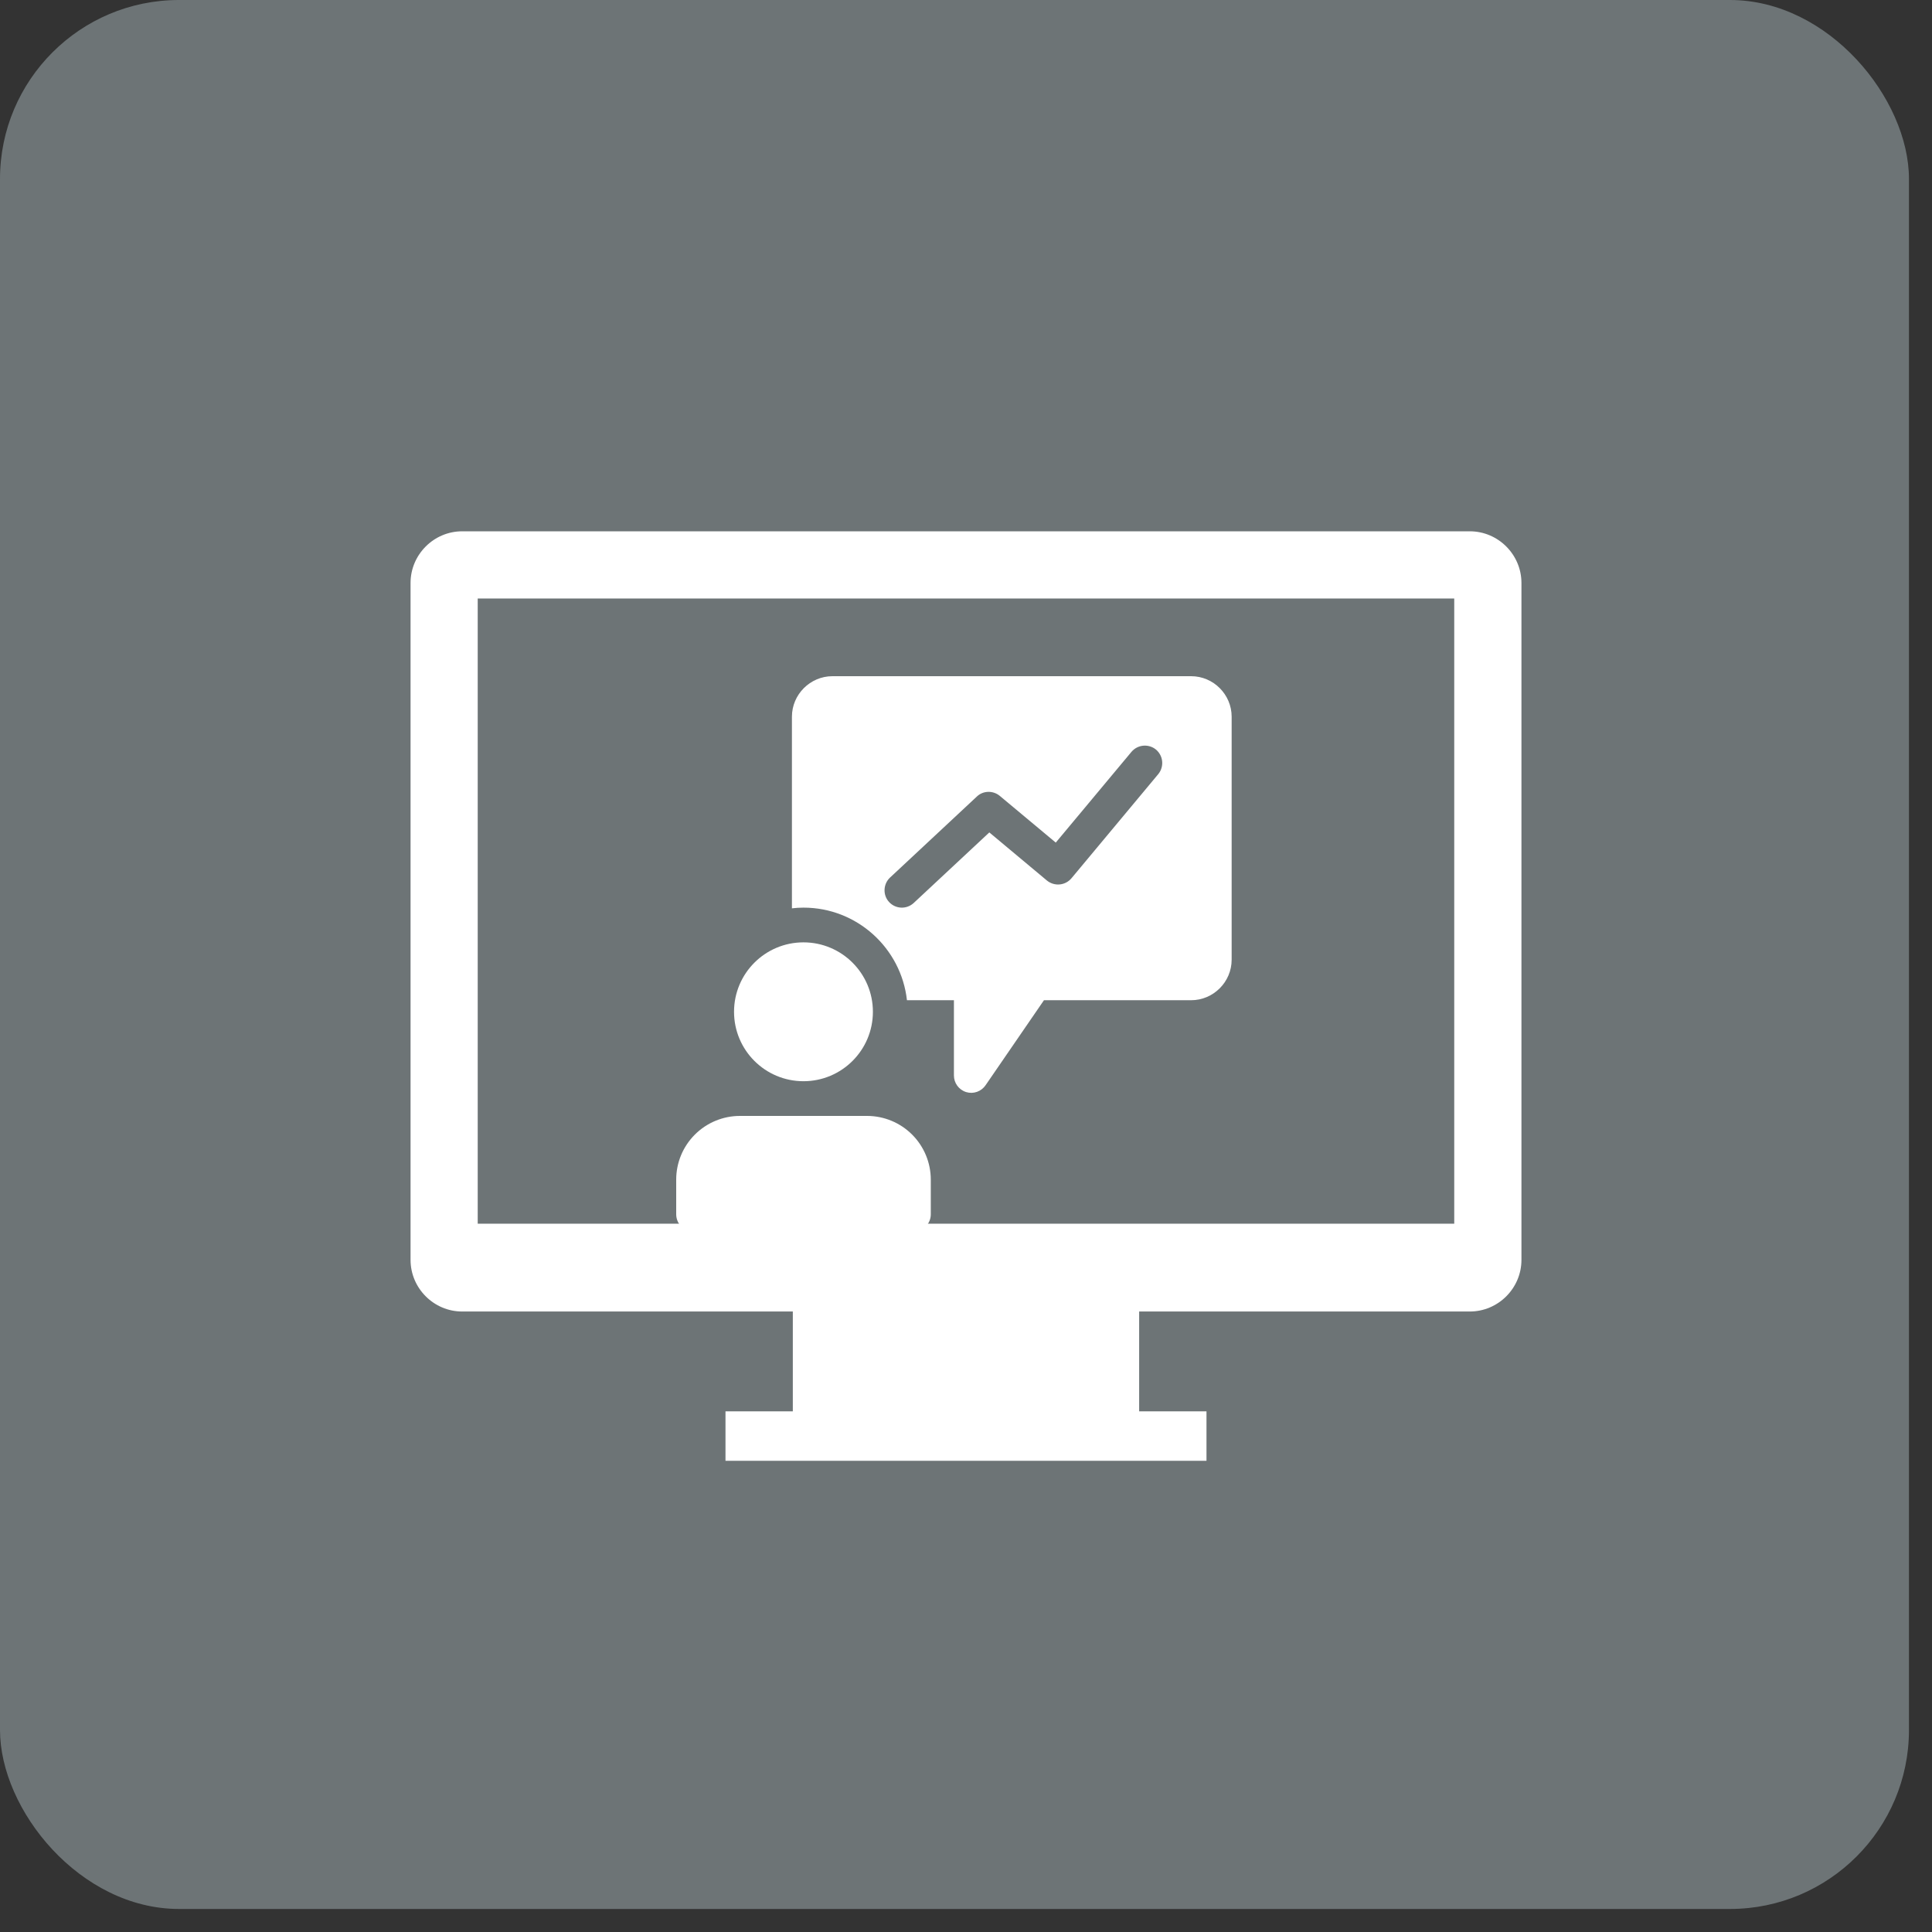 <svg width="80" height="80" viewBox="0 0 80 80" fill="none" xmlns="http://www.w3.org/2000/svg">
<rect x="0" y="0" width="80" height="80" fill="#333333" stroke="none"/>
<rect width="79.046" height="79.046" rx="7.411" fill="#6D7476"/>
<path d="M60.86 22H19.139C17.963 22 17 22.963 17 24.139V52.167C17 53.344 17.963 54.307 19.139 54.307H32.829V58.441H30.041V60.489H49.958V58.441H47.17V54.307H60.86C62.037 54.307 63 53.344 63 52.167V24.139C62.999 22.963 62.036 22 60.86 22ZM60.217 50.671H19.781V24.782H60.217V50.671Z" fill="white"/>
<g clip-path="url(#clip0_1435_5984)">
<path d="M33.27 44.771C34.857 44.771 36.145 43.484 36.145 41.896C36.145 40.308 34.857 39.021 33.27 39.021C31.682 39.021 30.395 40.308 30.395 41.896C30.395 43.484 31.682 44.771 33.27 44.771Z" fill="white"/>
<path d="M35.906 46.208H30.635C29.937 46.209 29.267 46.487 28.773 46.981C28.278 47.475 28 48.145 28 48.844V50.281C28 50.678 28.322 51 28.719 51H37.823C38.014 51 38.196 50.924 38.331 50.789C38.466 50.655 38.542 50.472 38.542 50.281V48.844C38.541 48.145 38.263 47.475 37.769 46.981C37.275 46.487 36.605 46.209 35.906 46.208ZM49.323 28H34.469C33.549 28 32.792 28.757 32.792 29.677V37.612C32.945 37.593 33.108 37.583 33.271 37.583C35.485 37.583 37.315 39.26 37.555 41.417H39.5V44.531C39.5 44.847 39.701 45.125 40.008 45.221C40.155 45.266 40.313 45.262 40.458 45.21C40.603 45.158 40.727 45.061 40.813 44.934L43.228 41.417H49.323C50.243 41.417 51 40.66 51 39.74V29.677C51 28.757 50.243 28 49.323 28ZM47.962 32.054L44.368 36.366C44.11 36.673 43.659 36.711 43.352 36.462L40.966 34.469L37.833 37.392C37.693 37.521 37.507 37.59 37.317 37.583C37.126 37.575 36.946 37.493 36.817 37.353C36.548 37.066 36.568 36.606 36.855 36.337L40.449 32.983C40.708 32.734 41.12 32.725 41.398 32.955L43.717 34.89L46.85 31.134C47.109 30.827 47.56 30.789 47.866 31.038C48.173 31.297 48.211 31.747 47.962 32.054Z" fill="white"/>
</g>
<defs>
<clipPath id="clip0_1435_5984">
<rect width="23" height="23" fill="white" transform="translate(28 28)"/>
</clipPath>
</defs>
</svg>
